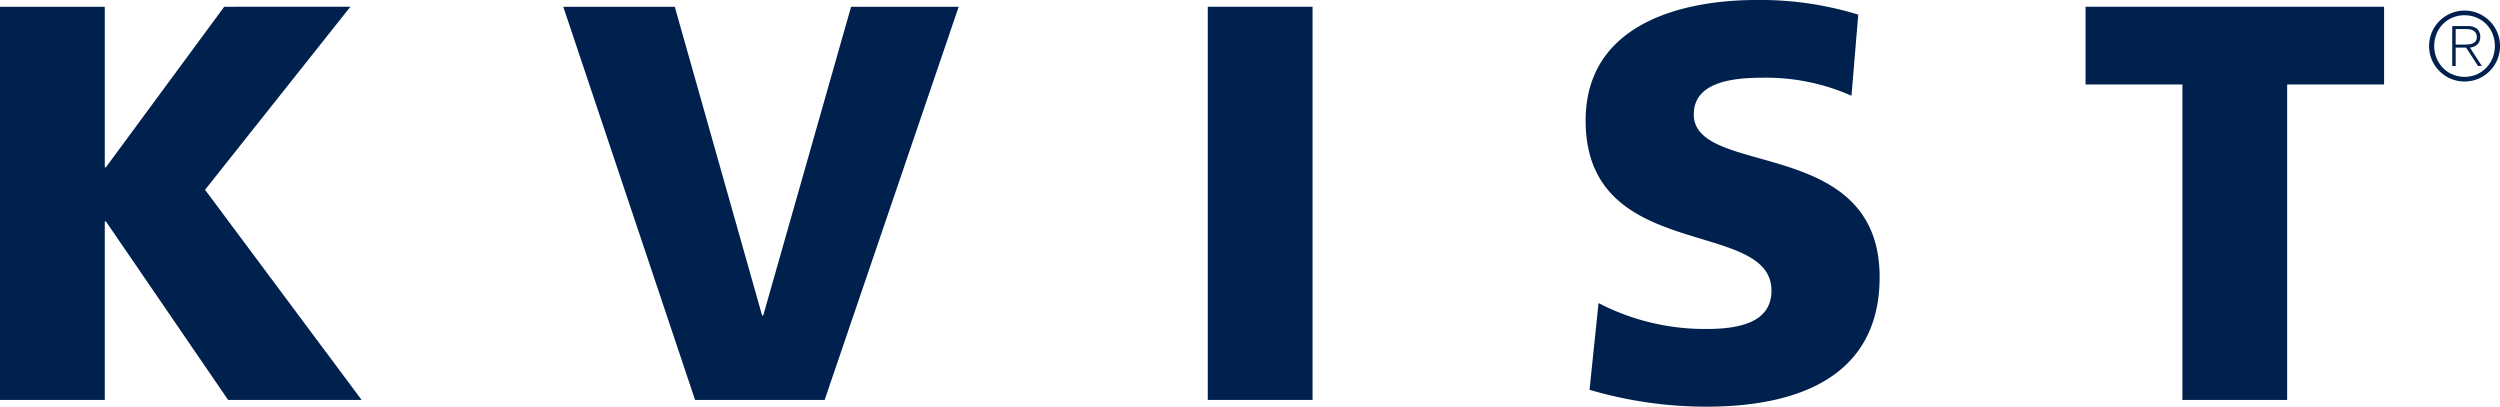 <svg xmlns="http://www.w3.org/2000/svg" width="282.499" height="45.955" viewBox="0 0 282.499 45.955"><path d="M502.994,327.119,489.626,345.26H489.5V327.119H477.66v44.428H489.5V351.37h.125l13.812,20.177h15.087L500.83,347.8l16.424-20.685Z" transform="translate(-477.66 -326.354)" fill="#00214d"/><path d="M603.316,327.119,593.389,362h-.128l-9.868-34.881h-12.6l14.894,44.428h14.642l15.147-44.428Z" transform="translate(-507.144 -326.354)" fill="#00214d"/><path d="M677.364,371.545h11.841V327.117H677.364v44.428Z" transform="translate(-540.886 -326.354)" fill="#00214d"/><path d="M741.3,360.244a26.019,26.019,0,0,0,12.222,2.929c3.753,0,7.318-.765,7.318-4.33,0-8.275-21-3.054-21-19.222,0-10.693,10.44-13.622,19.35-13.622a37.571,37.571,0,0,1,11.457,1.655l-.765,9.165a23.808,23.808,0,0,0-9.866-2.038c-2.99,0-7.954.256-7.954,4.139,0,7.193,21,2.354,21,18.394,0,11.52-9.676,14.639-19.541,14.639a46.54,46.54,0,0,1-13.24-1.907l1.018-9.8Z" transform="translate(-560.665 -326)" fill="#00214d"/><path d="M833.446,335.9H822.5v-8.785h33.736V335.9H845.284v35.646H833.446V335.9Z" transform="translate(-586.835 -326.353)" fill="#00214d"/><path d="M882.31,331.594h.959a4.912,4.912,0,0,0,.512-.026,1.563,1.563,0,0,0,.458-.11.786.786,0,0,0,.33-.256.749.749,0,0,0,.132-.465.806.806,0,0,0-.37-.707,1.045,1.045,0,0,0-.366-.15,2.191,2.191,0,0,0-.407-.041H882.31v1.755Zm-.387-2.092h1.693a1.644,1.644,0,0,1,1.12.319,1.185,1.185,0,0,1,.351.929,1.155,1.155,0,0,1-.092.482,1.051,1.051,0,0,1-.249.354,1.363,1.363,0,0,1-.366.232,1.618,1.618,0,0,1-.455.124l1.344,2.072h-.428l-1.354-2.084H882.31v2.084h-.387V329.5Zm1.4-1.222a3.478,3.478,0,0,0-1.367.264,3.277,3.277,0,0,0-1.091.735,3.34,3.34,0,0,0-.717,1.107,3.666,3.666,0,0,0,0,2.729,3.626,3.626,0,0,0,.723,1.108,3.321,3.321,0,0,0,1.09.743,3.532,3.532,0,0,0,2.72,0,3.461,3.461,0,0,0,1.08-.75,3.5,3.5,0,0,0,.72-1.106,3.717,3.717,0,0,0,0-2.727,3.414,3.414,0,0,0-.714-1.1,3.381,3.381,0,0,0-2.447-1Zm-.01-.53a3.886,3.886,0,0,1,1.566.318,4.12,4.12,0,0,1,1.271.857,4.018,4.018,0,0,1,.855,1.268,4.013,4.013,0,0,1,0,3.131,4.017,4.017,0,0,1-.855,1.268,4.063,4.063,0,0,1-1.271.858,4.04,4.04,0,0,1-3.128,0,4.007,4.007,0,0,1-1.27-.858,4.07,4.07,0,0,1-.857-1.268,4,4,0,0,1,0-3.131,4.023,4.023,0,0,1,2.127-2.125,3.873,3.873,0,0,1,1.562-.318Z" transform="translate(-604.82 -326.554)" fill="#00214d"/></svg>